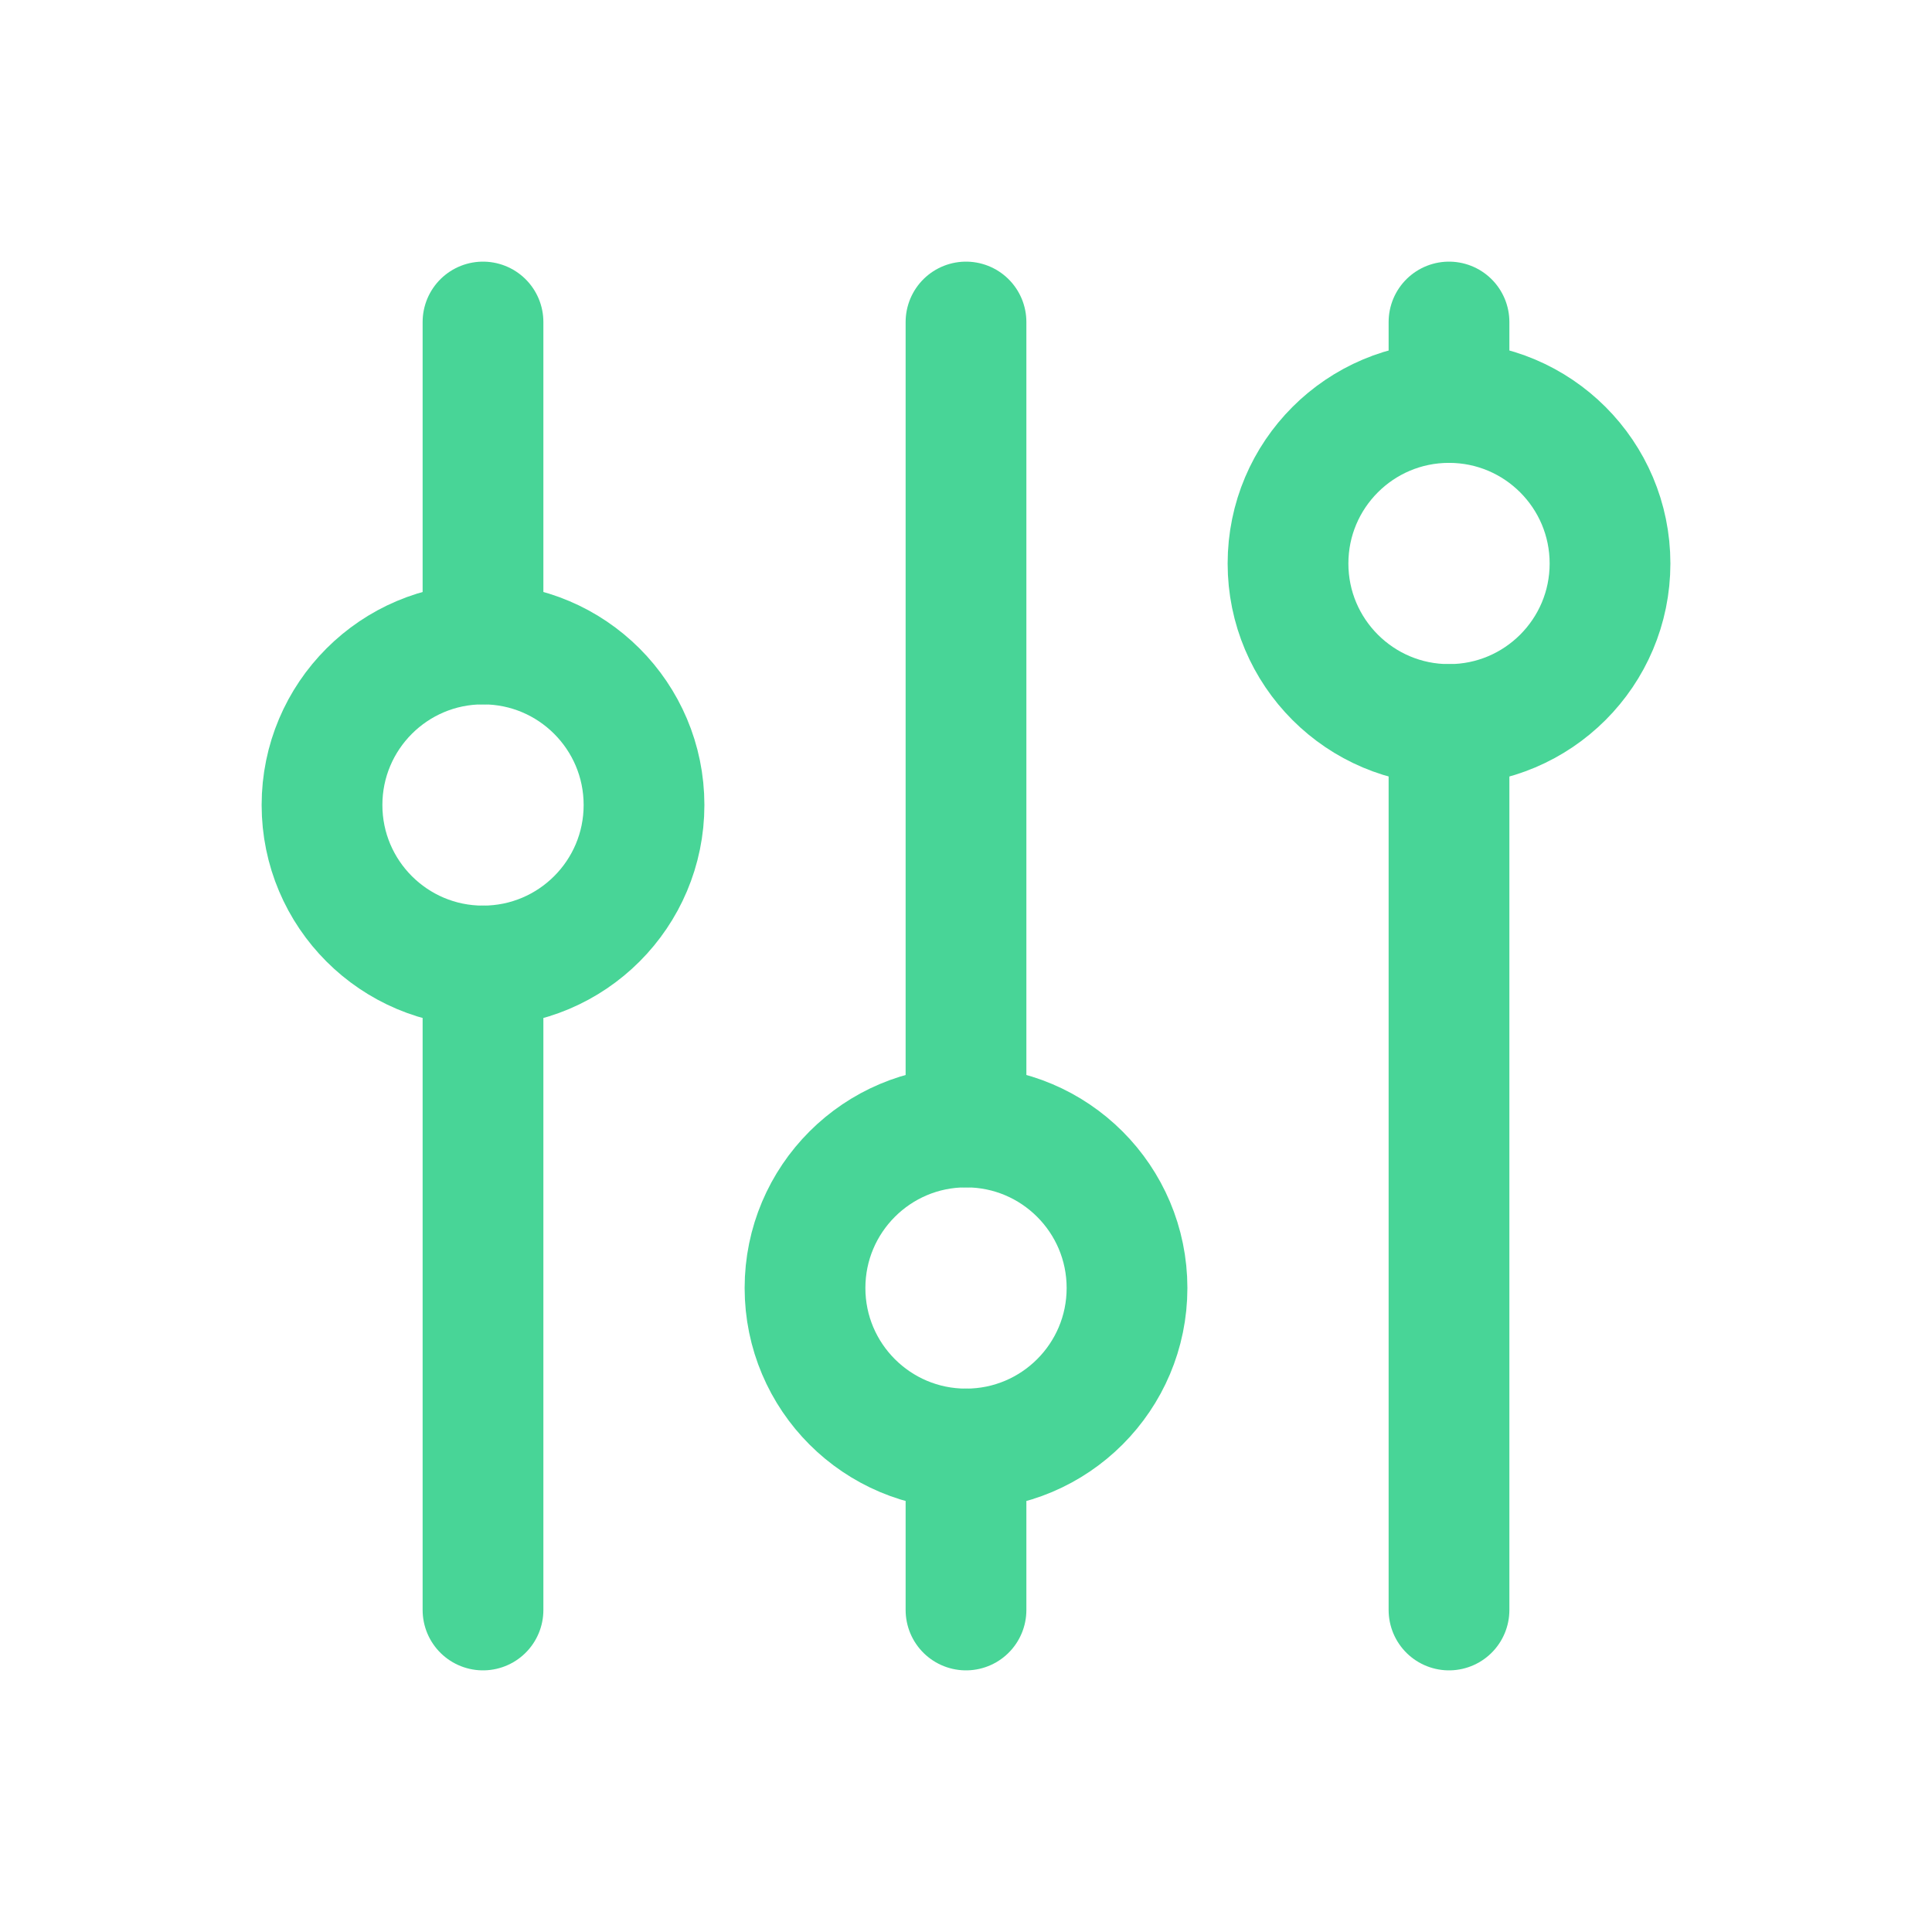 <svg width="64" height="64" viewBox="0 0 64 64" fill="none" xmlns="http://www.w3.org/2000/svg">
<path d="M16 32C18.946 32 21.334 29.612 21.334 26.667C21.334 23.721 18.946 21.333 16 21.333C13.055 21.333 10.667 23.721 10.667 26.667C10.667 29.612 13.055 32 16 32Z" stroke="#48D597" stroke-width="4" stroke-linecap="round" stroke-linejoin="round"/>
<path d="M16 10.667V21.333" stroke="#48D597" stroke-width="4" stroke-linecap="round" stroke-linejoin="round"/>
<path d="M16 32V53.333" stroke="#48D597" stroke-width="4" stroke-linecap="round" stroke-linejoin="round"/>
<path d="M32 48C34.946 48 37.334 45.612 37.334 42.667C37.334 39.721 34.946 37.333 32 37.333C29.055 37.333 26.667 39.721 26.667 42.667C26.667 45.612 29.055 48 32 48Z" stroke="#48D597" stroke-width="4" stroke-linecap="round" stroke-linejoin="round"/>
<path d="M32 10.667V37.333" stroke="#48D597" stroke-width="4" stroke-linecap="round" stroke-linejoin="round"/>
<path d="M32 48V53.333" stroke="#48D597" stroke-width="4" stroke-linecap="round" stroke-linejoin="round"/>
<path d="M48 24C50.946 24 53.334 21.612 53.334 18.667C53.334 15.721 50.946 13.333 48 13.333C45.055 13.333 42.667 15.721 42.667 18.667C42.667 21.612 45.055 24 48 24Z" stroke="#48D597" stroke-width="4" stroke-linecap="round" stroke-linejoin="round"/>
<path d="M48 10.667V13.333" stroke="#48D597" stroke-width="4" stroke-linecap="round" stroke-linejoin="round"/>
<path d="M48 24V53.333" stroke="#48D597" stroke-width="4" stroke-linecap="round" stroke-linejoin="round"/>
</svg>

